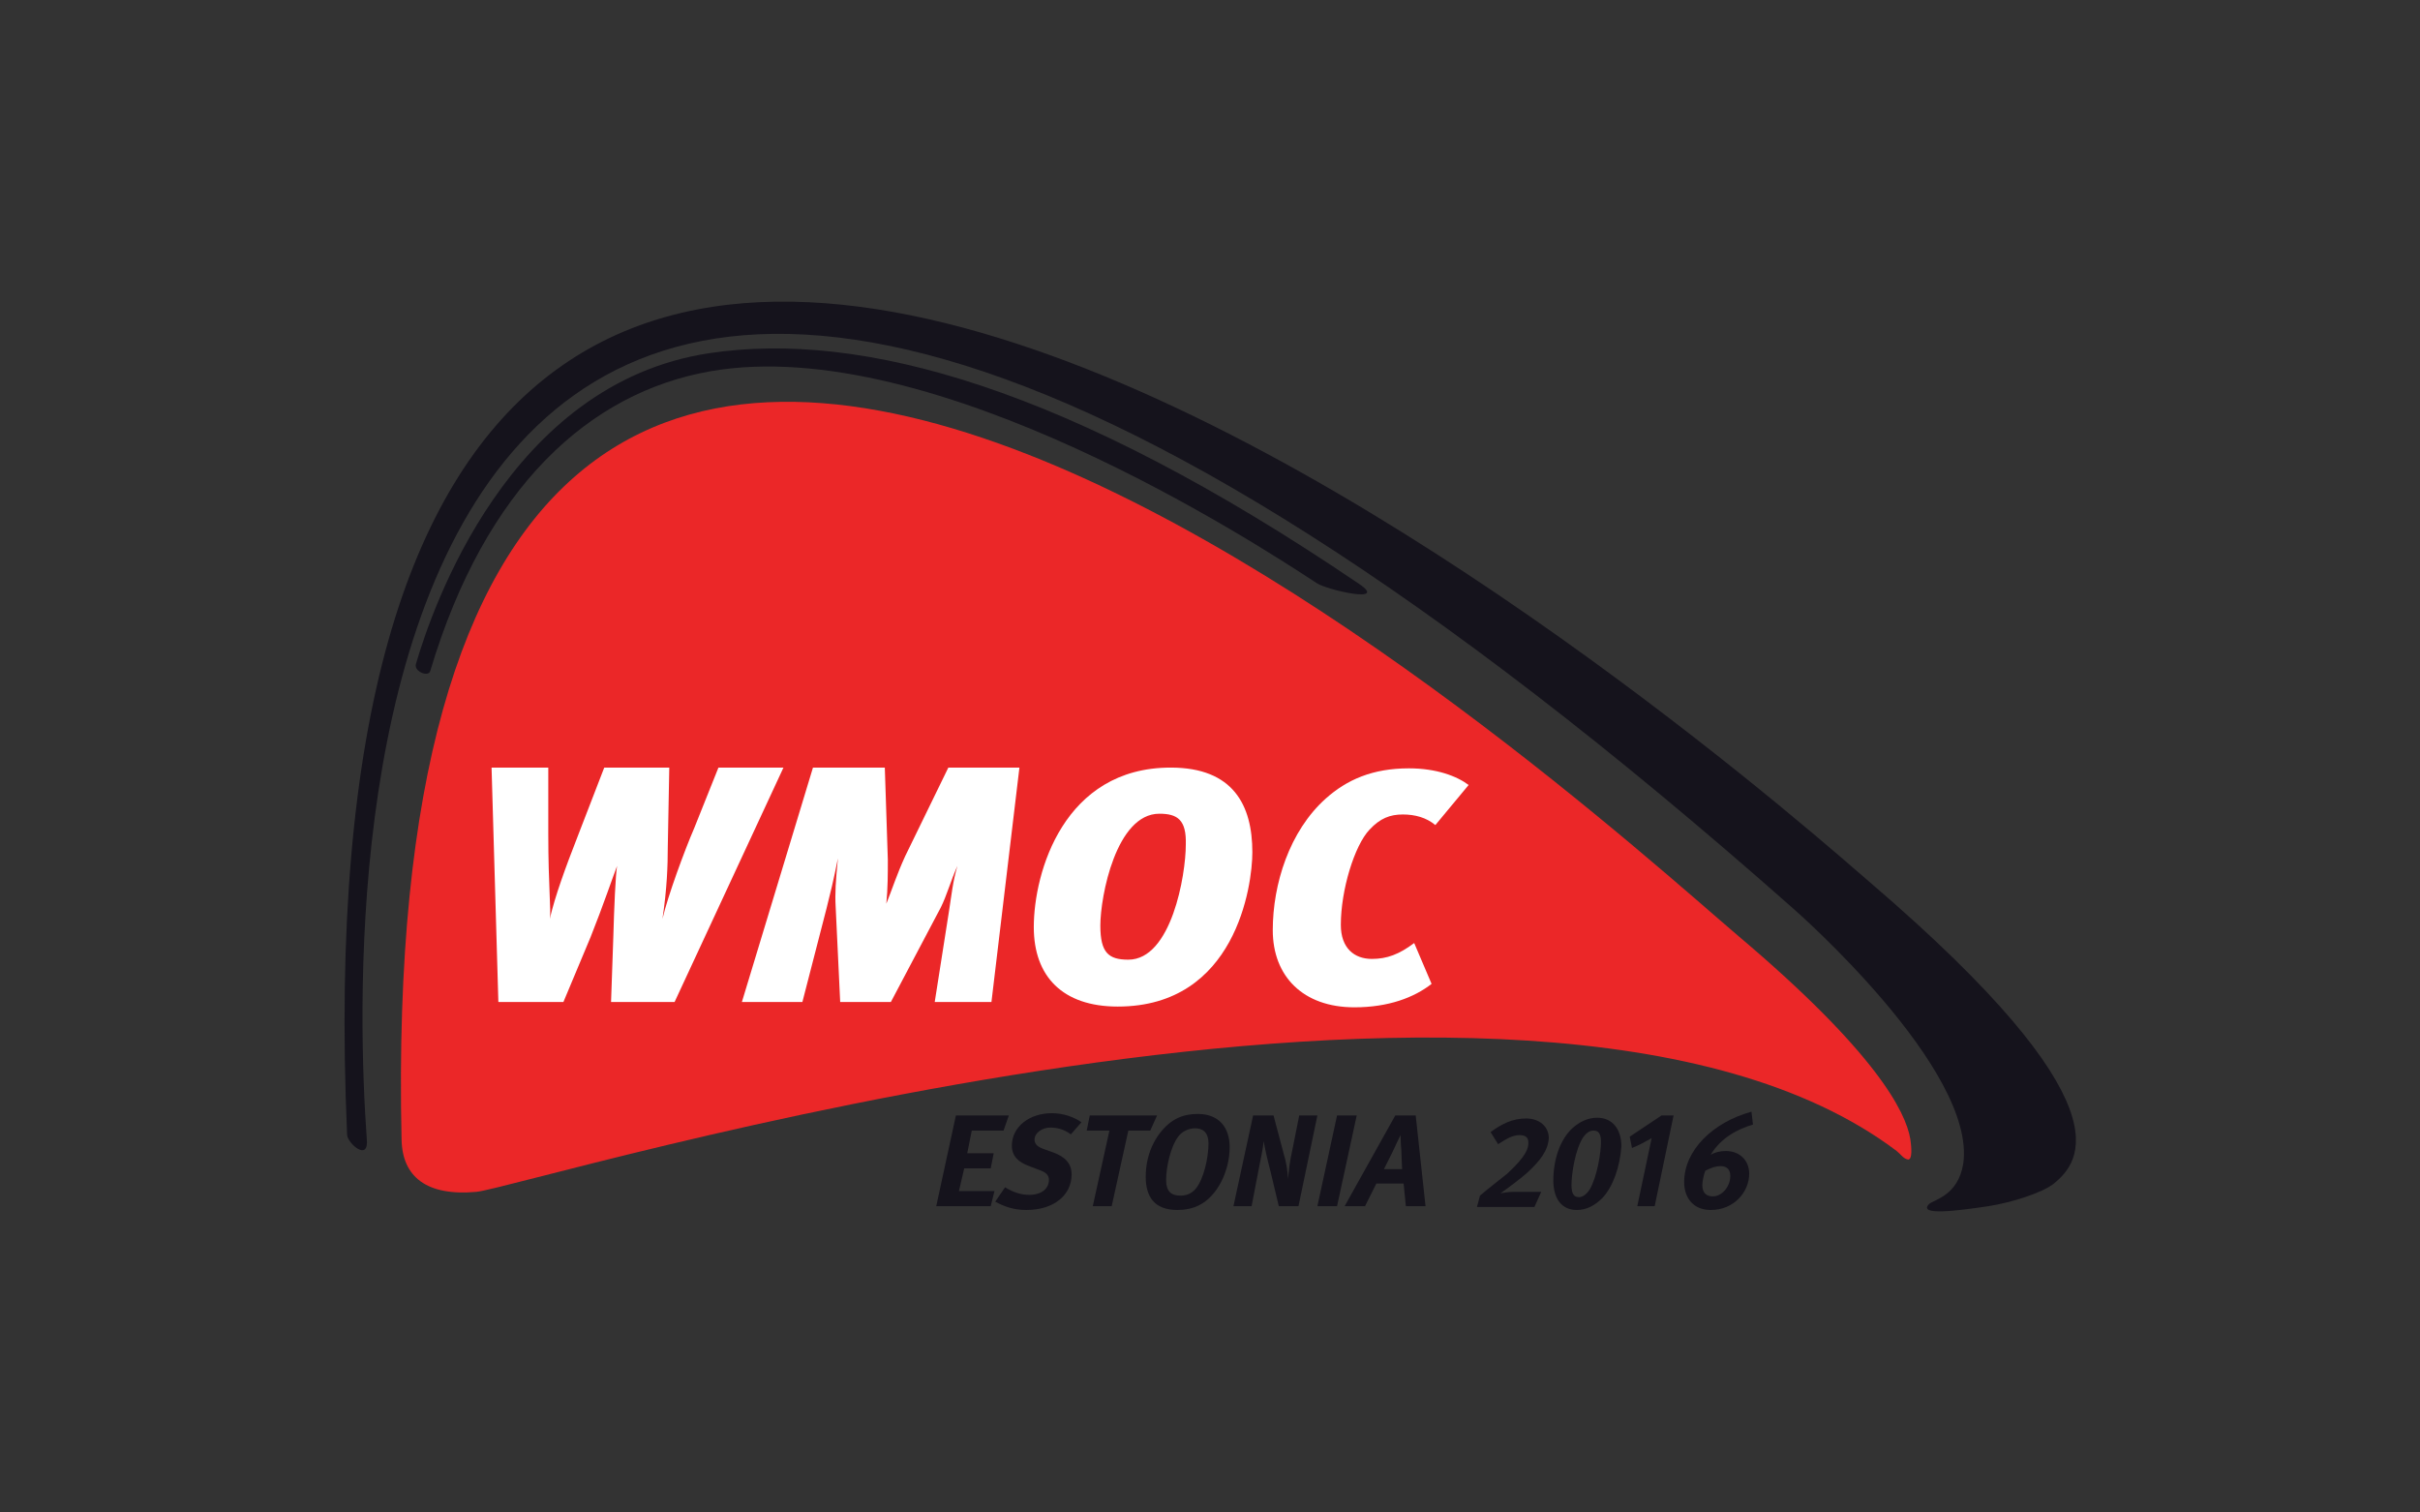 <?xml version="1.0" encoding="utf-8"?>
<!-- Generator: Adobe Illustrator 19.2.1, SVG Export Plug-In . SVG Version: 6.00 Build 0)  -->
<svg version="1.1" id="Layer_1" xmlns="http://www.w3.org/2000/svg" xmlns:xlink="http://www.w3.org/1999/xlink" x="0px" y="0px"
	 viewBox="0 0 320 200" style="enable-background:new 0 0 320 200;" xml:space="preserve">
<rect x="0" y="0" width="320" height="200" fill="#333333" stroke="none"/>
<style type="text/css">
	.st0{fill:#EB2728;}
	.st1{fill:#FFFFFF;}
	.st2{fill:#15131C;}
</style>
<g>
	<path class="st0" d="M252.2,153.3c0.5,0.2,0.7-0.7,0.4-2.7c-0.6-3.6-4.6-11.5-22.7-26.8C208.5,105.6,48.8-40.9,53.1,150.7
		c0.1,4.9,3.3,7.5,9.9,6.9c6.5-0.6,139.6-41.8,187.8-5.4C251.3,152.6,251.7,153.2,252.2,153.3z"/>
	<path class="st1" d="M89.2,132.5h-8.4l0.3-8.6c0.1-3.7,0.3-8.4,0.5-9.4l0,0c-0.4,1-1.9,5.4-3.5,9.4l-3.6,8.6h-8.6l-0.9-31h7.5v8.8
		c0,6.9,0.4,10.2,0.2,11.2l0,0c0.7-3,2-6.6,3.8-11.2l3.4-8.8h8.6l-0.2,10.6c0,2.3-0.1,5.4-0.7,9.4l0,0c0.7-3,2.9-9,4.2-12l3.2-8h8.6
		L89.2,132.5z"/>
	<path class="st1" d="M131.1,132.5h-7.5l1.9-12.1c0.3-1.9,0.5-3.9,1.1-5.9l0,0c-0.9,2-1.4,3.9-2.2,5.5l-6.6,12.5h-6.7l-0.6-12.6
		c-0.1-1.7,0-3.4,0.3-6.4l0,0c-0.6,3-1,4.6-1.5,6.6l-3.2,12.4h-8l9.4-31h9.5l0.4,12.2c0,1.7,0,3.8-0.2,5.8l0,0
		c0.8-2,1.4-3.9,2.5-6.3l5.7-11.7h9.4L131.1,132.5z"/>
	<path class="st1" d="M147.8,133.1c-7.3,0-11.1-4-11.1-10.5c0-7.3,4-21.1,18.1-21.1c8.3,0,10.8,5,10.8,11.2
		C165.6,117.1,163.4,133.1,147.8,133.1z M153.3,107.6c-5.7,0-7.8,10.9-7.8,14.8c0,3.6,1.1,4.5,3.7,4.5c5.7,0,7.6-11.2,7.6-15.2
		C156.9,108.4,155.7,107.6,153.3,107.6z"/>
	<path class="st1" d="M189.8,109.1c-1.2-1-2.7-1.4-4.3-1.4c-1.7,0-3,0.5-4.4,2c-2,2.1-3.8,8-3.8,12.6c0,3.1,1.8,4.5,4.1,4.5
		c2,0,3.6-0.6,5.6-2.1l2.3,5.4c-2.3,1.8-5.7,3.1-10.2,3.1c-6.8,0-10.8-4.1-10.8-10.2c0-6.1,2.2-13.1,7-17.4c2.8-2.5,6.2-4,11-4
		c3.6,0,6.3,1,7.9,2.2L189.8,109.1z"/>
	<g>
		<path class="st2" d="M132.7,149.5h-4.2l-0.6,3h3.5l-0.4,2h-3.5l-0.7,3h4.7l-0.5,2h-7.2l2.6-12h7L132.7,149.5z"/>
		<path class="st2" d="M141.6,150c-0.8-0.6-1.7-0.9-2.7-0.9c-1.1,0-2.1,0.7-2.1,1.6c0,0.5,0.3,0.9,1.1,1.2l1.4,0.5
			c1.6,0.6,2.4,1.5,2.4,2.9c0,2.7-2.3,4.7-6,4.7c-1.7,0-3-0.5-4.1-1.1l1.3-1.9c1,0.6,2,1,3.2,1c1.6,0,2.6-0.8,2.6-2
			c0-0.6-0.4-1-1.3-1.3l-1.3-0.5c-1.4-0.5-2.3-1.3-2.3-2.7c0-2.5,2.3-4.3,5.3-4.3c1.5,0,2.9,0.5,3.9,1.2L141.6,150z"/>
		<path class="st2" d="M152.1,149.5h-2.9l-2.2,10h-2.5l2.2-10h-3l0.4-2h8.9L152.1,149.5z"/>
		<path class="st2" d="M158.5,159.4c-0.8,0.4-1.8,0.6-2.8,0.6c-3.1,0-4.2-1.8-4.2-4.4c0-3.5,1.7-6,3.3-7.2c0.7-0.5,1.7-1.1,3.6-1.1
			c2.7,0,4.2,1.7,4.2,4.4C162.6,154.8,161,158.2,158.5,159.4z M158,149.2c-0.8,0-1.7,0.4-2.2,1.1c-1,1.3-1.6,4-1.6,5.7
			c0,1.6,0.7,2.1,1.9,2.1c0.7,0,1.4-0.2,2-0.9c1.1-1.3,1.7-4.2,1.7-6C159.8,150,159.3,149.2,158,149.2z"/>
		<path class="st2" d="M171.7,159.5h-2.6l-1.1-4.6c-0.4-1.5-0.8-3.3-0.9-4c-0.1,1-0.4,2.4-0.6,3.4l-1,5.2h-2.4l2.6-12h2.7l1.3,4.9
			c0.4,1.3,0.6,2.6,0.6,3.5c0.1-1,0.3-2.6,0.5-3.4l1-5h2.4L171.7,159.5z"/>
		<path class="st2" d="M176.8,159.5h-2.6l2.6-12h2.6L176.8,159.5z"/>
		<path class="st2" d="M185.9,159.5l-0.3-3H182l-1.5,3h-2.7l6.7-12h2.7l1.3,12H185.9z M185.3,152.1c-0.1-1-0.1-2-0.1-2
			s-0.7,1.4-1.1,2.3l-1.1,2.2h2.4L185.3,152.1z"/>
		<path class="st2" d="M201.8,155.2c-0.8,0.7-2.4,1.9-3.4,2.6c0.4-0.1,1.2-0.2,1.8-0.2h3.6l-0.9,2h-7.6l0.4-1.5
			c0.8-0.7,2.6-2.1,3.6-2.9c2.6-2.4,2.8-3.4,2.8-4.1c0-0.8-0.5-1-1.2-1c-0.8,0-1.6,0.4-2.8,1.2l-1-1.6c1.5-1.1,2.9-1.8,4.7-1.8
			s3,1.1,3,2.6C204.7,152.1,203.7,153.5,201.8,155.2z"/>
		<path class="st2" d="M211.9,158.4c-1,1-2.1,1.6-3.4,1.6c-2,0-3.1-1.5-3.1-3.9c0-2.8,0.9-5.4,2.5-6.9c1-0.9,2.1-1.4,3.3-1.4
			c2,0,3.2,1.5,3.2,3.8C214.2,154.3,213.3,156.9,211.9,158.4z M210.7,149.5c-0.5,0-0.9,0.3-1.3,0.8c-1.1,1.6-1.6,4.9-1.6,6.4
			c0,1.3,0.4,1.6,1,1.6c0.5,0,1-0.4,1.4-1c1-1.7,1.5-4.9,1.5-6.3C211.7,149.8,211.3,149.5,210.7,149.5z"/>
		<path class="st2" d="M218.8,159.5h-2.3l1.9-9c-0.7,0.4-1.8,1-2.6,1.3l-0.3-1.5l4.2-2.8h1.6L218.8,159.5z"/>
		<path class="st2" d="M226.2,152.7c0.5-0.3,1.2-0.5,2-0.5c1.9,0,3.1,1.3,3.1,3c0,2.4-2,4.8-5.1,4.8c-2.2,0-3.5-1.5-3.5-3.7
			c0-4.2,3.8-7.9,8.9-9.3l0.2,1.7C229.8,149.3,227.6,150.4,226.2,152.7z M227.5,154.2c-0.6,0-1.2,0.2-2,0.6
			c-0.2,0.5-0.4,1.4-0.4,1.9c0,1,0.5,1.5,1.4,1.5c1.2,0,2.3-1.3,2.3-2.7C228.8,154.7,228.4,154.2,227.5,154.2z"/>
	</g>
	<path class="st2" d="M255.1,159.2c-1.6,1.6,3.8,0.9,7.8,0.3c3.2-0.5,7.2-1.8,8.7-3c3.5-2.9,10-10.4-24.3-39.8
		c-10.4-8.9-211.1-188-201.4,33.4c0.1,1.1,2.9,3.6,2.6,0.5c-2.3-31.9-6.6-203.3,188.8-30.3c0,0,24.1,21.1,22.3,33.6
		C258.9,158.1,255.8,158.6,255.1,159.2z"/>
	<path class="st2" d="M55,87.8c2.1-7.2,12.2-37.1,38.8-41.1c20.1-3,47.4,4.4,85.9,30.5c4,2.7-4.3,0.8-5.6-0.1
		c-7.5-4.9-50.6-33.2-80.2-28c-15.9,2.8-29.7,15.2-37,39.6C56.7,89.6,54.7,88.8,55,87.8z"/>
</g>
</svg>
